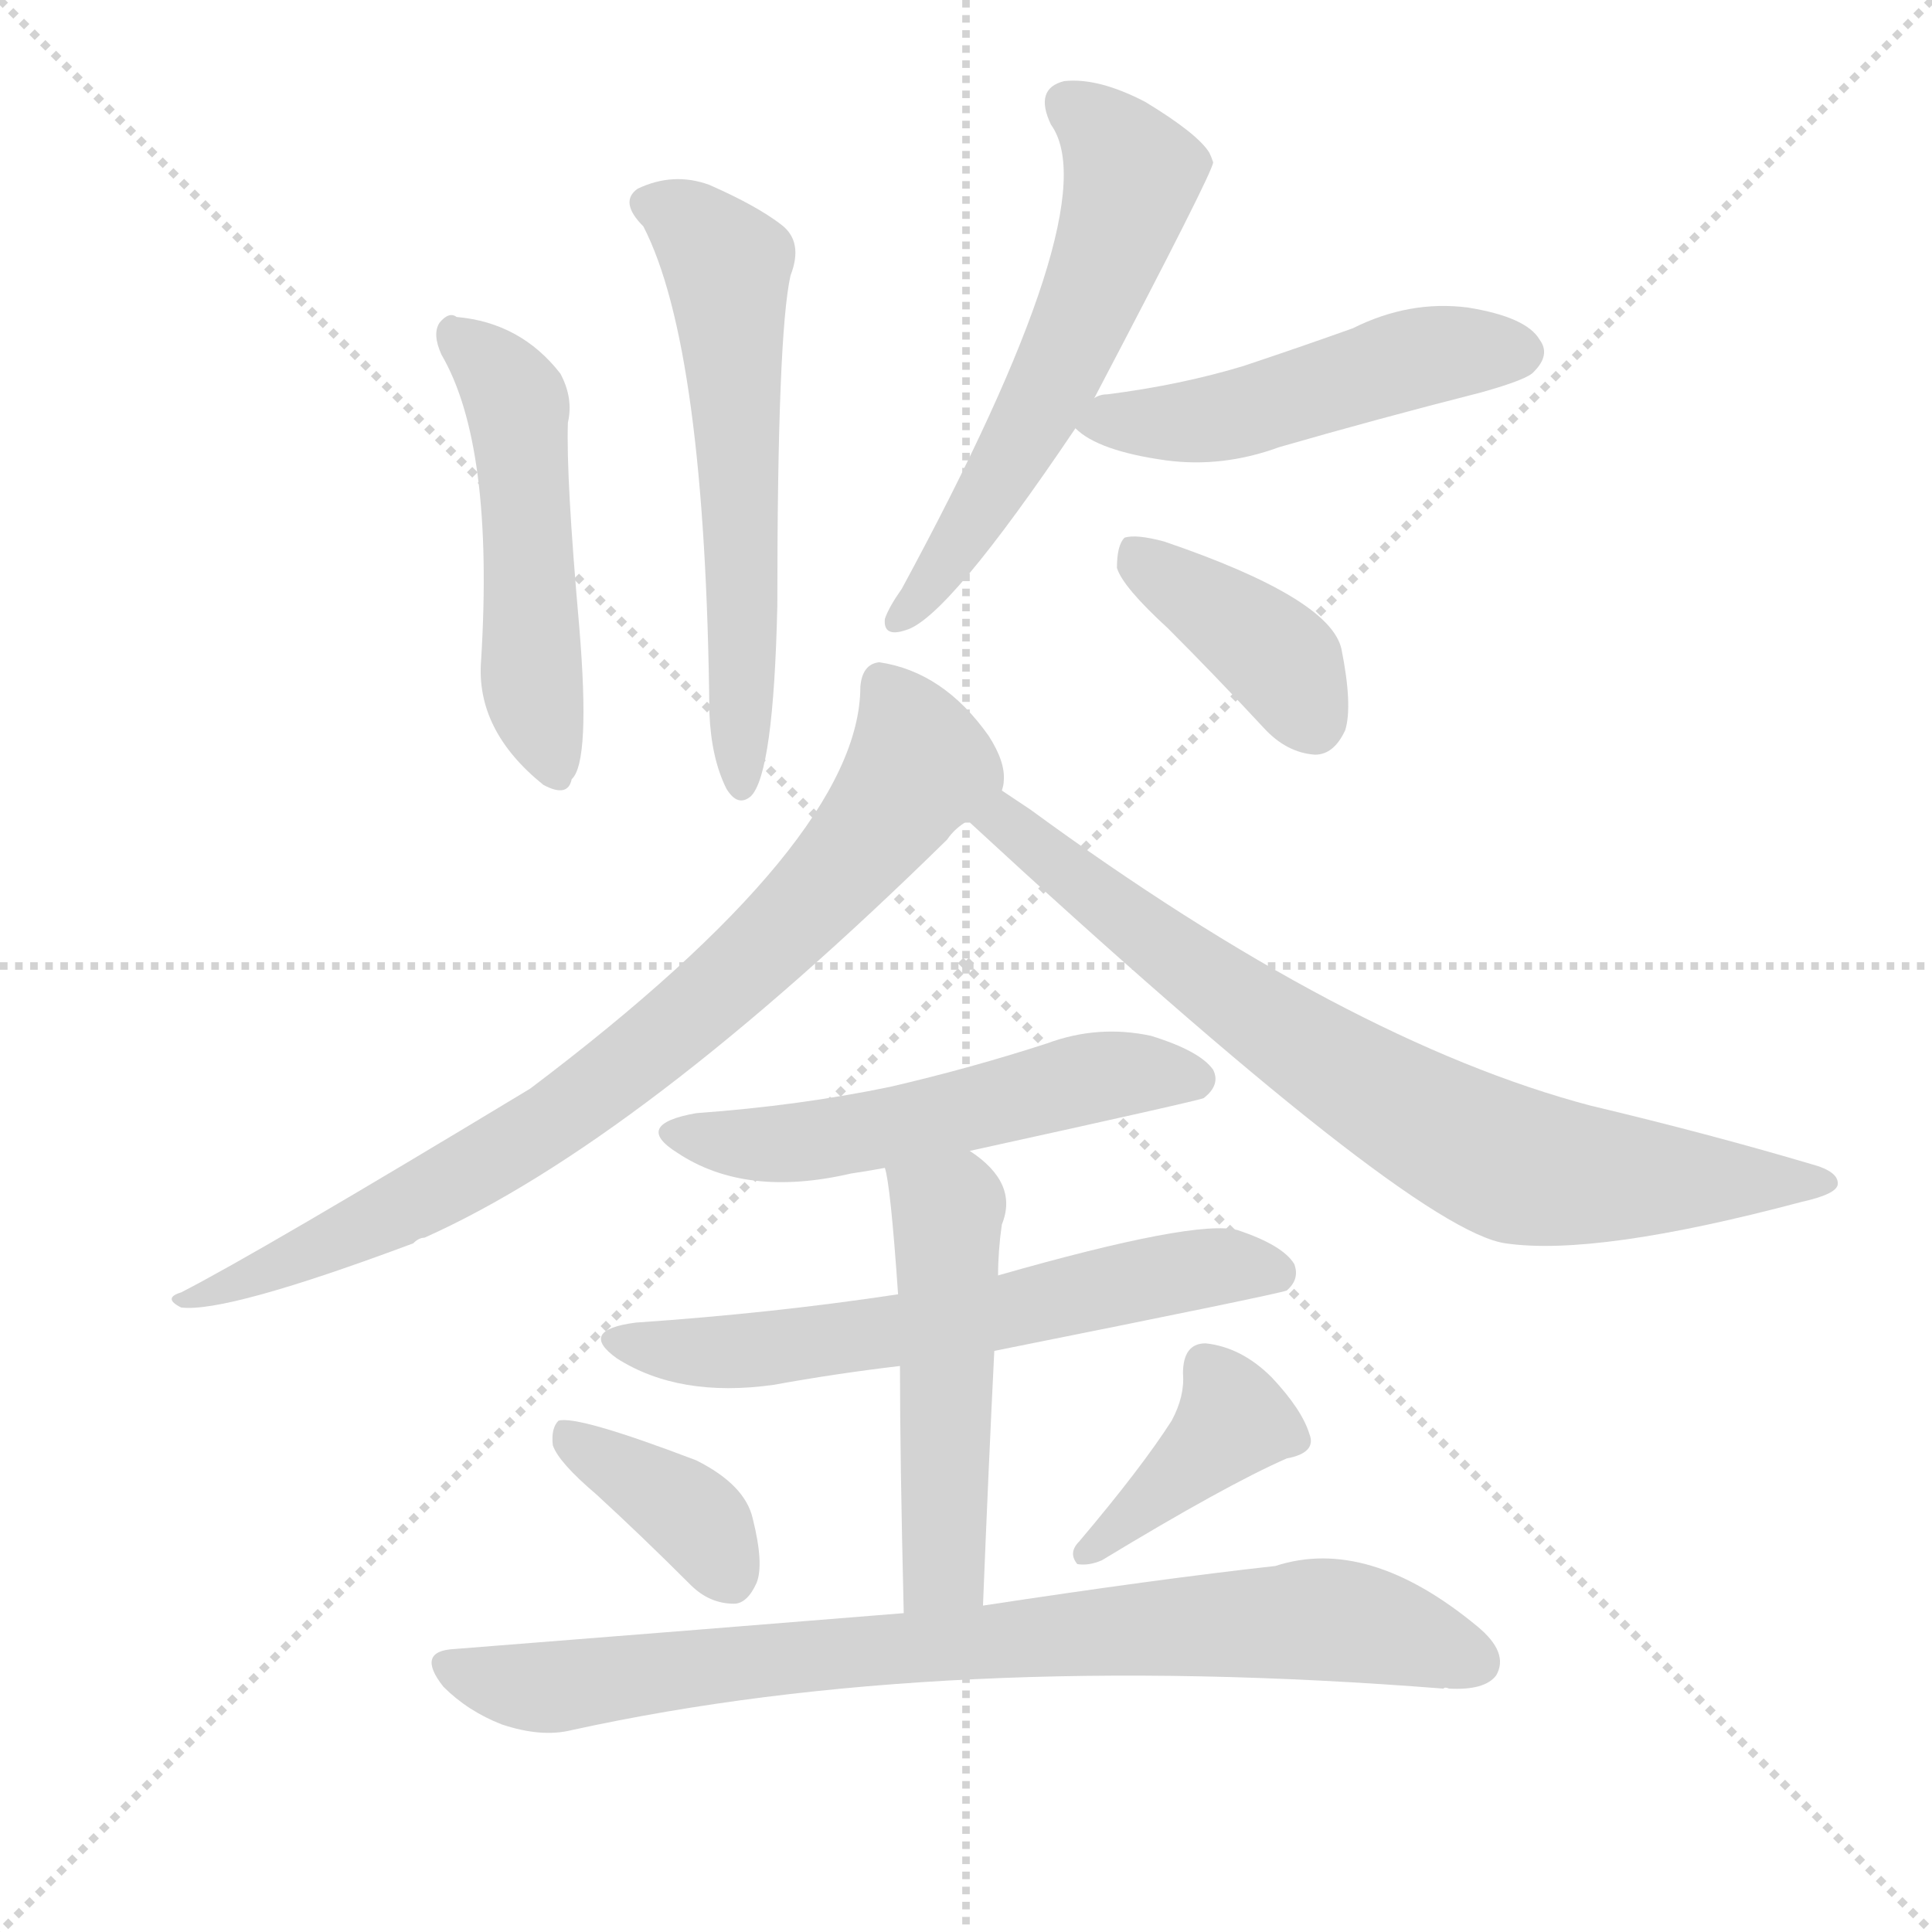 <svg version="1.1" viewBox="0 0 1024 1024" xmlns="http://www.w3.org/2000/svg">
  <g stroke="lightgray" stroke-dasharray="1,1" stroke-width="1" transform="scale(4, 4)">
    <line x1="0" y1="0" x2="256" y2="256"></line>
    <line x1="256" y1="0" x2="0" y2="256"></line>
    <line x1="128" y1="0" x2="128" y2="256"></line>
    <line x1="0" y1="128" x2="256" y2="128"></line>
  </g>
  <g transform="scale(1, -1) translate(0, -900)">
    <style type="text/css">
      
        @keyframes keyframes0 {
          from {
            stroke: blue;
            stroke-dashoffset: 499;
            stroke-width: 128;
          }
          62% {
            animation-timing-function: step-end;
            stroke: blue;
            stroke-dashoffset: 0;
            stroke-width: 128;
          }
          to {
            stroke: black;
            stroke-width: 1024;
          }
        }
        #make-me-a-hanzi-animation-0 {
          animation: keyframes0 0.656s both;
          animation-delay: 0s;
          animation-timing-function: linear;
        }
      
        @keyframes keyframes1 {
          from {
            stroke: blue;
            stroke-dashoffset: 581;
            stroke-width: 128;
          }
          65% {
            animation-timing-function: step-end;
            stroke: blue;
            stroke-dashoffset: 0;
            stroke-width: 128;
          }
          to {
            stroke: black;
            stroke-width: 1024;
          }
        }
        #make-me-a-hanzi-animation-1 {
          animation: keyframes1 0.723s both;
          animation-delay: 0.656s;
          animation-timing-function: linear;
        }
      
        @keyframes keyframes2 {
          from {
            stroke: blue;
            stroke-dashoffset: 573;
            stroke-width: 128;
          }
          65% {
            animation-timing-function: step-end;
            stroke: blue;
            stroke-dashoffset: 0;
            stroke-width: 128;
          }
          to {
            stroke: black;
            stroke-width: 1024;
          }
        }
        #make-me-a-hanzi-animation-2 {
          animation: keyframes2 0.716s both;
          animation-delay: 1.379s;
          animation-timing-function: linear;
        }
      
        @keyframes keyframes3 {
          from {
            stroke: blue;
            stroke-dashoffset: 490;
            stroke-width: 128;
          }
          61% {
            animation-timing-function: step-end;
            stroke: blue;
            stroke-dashoffset: 0;
            stroke-width: 128;
          }
          to {
            stroke: black;
            stroke-width: 1024;
          }
        }
        #make-me-a-hanzi-animation-3 {
          animation: keyframes3 0.649s both;
          animation-delay: 2.095s;
          animation-timing-function: linear;
        }
      
        @keyframes keyframes4 {
          from {
            stroke: blue;
            stroke-dashoffset: 390;
            stroke-width: 128;
          }
          56% {
            animation-timing-function: step-end;
            stroke: blue;
            stroke-dashoffset: 0;
            stroke-width: 128;
          }
          to {
            stroke: black;
            stroke-width: 1024;
          }
        }
        #make-me-a-hanzi-animation-4 {
          animation: keyframes4 0.567s both;
          animation-delay: 2.744s;
          animation-timing-function: linear;
        }
      
        @keyframes keyframes5 {
          from {
            stroke: blue;
            stroke-dashoffset: 791;
            stroke-width: 128;
          }
          72% {
            animation-timing-function: step-end;
            stroke: blue;
            stroke-dashoffset: 0;
            stroke-width: 128;
          }
          to {
            stroke: black;
            stroke-width: 1024;
          }
        }
        #make-me-a-hanzi-animation-5 {
          animation: keyframes5 0.894s both;
          animation-delay: 3.311s;
          animation-timing-function: linear;
        }
      
        @keyframes keyframes6 {
          from {
            stroke: blue;
            stroke-dashoffset: 758;
            stroke-width: 128;
          }
          71% {
            animation-timing-function: step-end;
            stroke: blue;
            stroke-dashoffset: 0;
            stroke-width: 128;
          }
          to {
            stroke: black;
            stroke-width: 1024;
          }
        }
        #make-me-a-hanzi-animation-6 {
          animation: keyframes6 0.867s both;
          animation-delay: 4.205s;
          animation-timing-function: linear;
        }
      
        @keyframes keyframes7 {
          from {
            stroke: blue;
            stroke-dashoffset: 534;
            stroke-width: 128;
          }
          63% {
            animation-timing-function: step-end;
            stroke: blue;
            stroke-dashoffset: 0;
            stroke-width: 128;
          }
          to {
            stroke: black;
            stroke-width: 1024;
          }
        }
        #make-me-a-hanzi-animation-7 {
          animation: keyframes7 0.685s both;
          animation-delay: 5.072s;
          animation-timing-function: linear;
        }
      
        @keyframes keyframes8 {
          from {
            stroke: blue;
            stroke-dashoffset: 610;
            stroke-width: 128;
          }
          67% {
            animation-timing-function: step-end;
            stroke: blue;
            stroke-dashoffset: 0;
            stroke-width: 128;
          }
          to {
            stroke: black;
            stroke-width: 1024;
          }
        }
        #make-me-a-hanzi-animation-8 {
          animation: keyframes8 0.746s both;
          animation-delay: 5.757s;
          animation-timing-function: linear;
        }
      
        @keyframes keyframes9 {
          from {
            stroke: blue;
            stroke-dashoffset: 499;
            stroke-width: 128;
          }
          62% {
            animation-timing-function: step-end;
            stroke: blue;
            stroke-dashoffset: 0;
            stroke-width: 128;
          }
          to {
            stroke: black;
            stroke-width: 1024;
          }
        }
        #make-me-a-hanzi-animation-9 {
          animation: keyframes9 0.656s both;
          animation-delay: 6.503s;
          animation-timing-function: linear;
        }
      
        @keyframes keyframes10 {
          from {
            stroke: blue;
            stroke-dashoffset: 373;
            stroke-width: 128;
          }
          55% {
            animation-timing-function: step-end;
            stroke: blue;
            stroke-dashoffset: 0;
            stroke-width: 128;
          }
          to {
            stroke: black;
            stroke-width: 1024;
          }
        }
        #make-me-a-hanzi-animation-10 {
          animation: keyframes10 0.554s both;
          animation-delay: 7.159s;
          animation-timing-function: linear;
        }
      
        @keyframes keyframes11 {
          from {
            stroke: blue;
            stroke-dashoffset: 391;
            stroke-width: 128;
          }
          56% {
            animation-timing-function: step-end;
            stroke: blue;
            stroke-dashoffset: 0;
            stroke-width: 128;
          }
          to {
            stroke: black;
            stroke-width: 1024;
          }
        }
        #make-me-a-hanzi-animation-11 {
          animation: keyframes11 0.568s both;
          animation-delay: 7.713s;
          animation-timing-function: linear;
        }
      
        @keyframes keyframes12 {
          from {
            stroke: blue;
            stroke-dashoffset: 806;
            stroke-width: 128;
          }
          72% {
            animation-timing-function: step-end;
            stroke: blue;
            stroke-dashoffset: 0;
            stroke-width: 128;
          }
          to {
            stroke: black;
            stroke-width: 1024;
          }
        }
        #make-me-a-hanzi-animation-12 {
          animation: keyframes12 0.906s both;
          animation-delay: 8.281s;
          animation-timing-function: linear;
        }
      
    </style>
    
      <path d="M 234 712 Q 262 664 255 550 Q 252 513 288 484 Q 301 477 303 487 Q 313 496 307 568 Q 300 647 301 676 Q 304 689 297 702 Q 276 729 242 732 Q 238 735 233 729 Q 229 723 234 712 Z" fill="lightgray"></path>
    
      <path d="M 341 780 Q 374 716 376 522 Q 377 498 385 482 Q 391 472 398 478 Q 410 490 412 579 Q 412 723 419 754 Q 426 772 414 781 Q 401 791 376 802 Q 357 809 338 800 Q 328 793 341 780 Z" fill="lightgray"></path>
    
      <path d="M 580 689 Q 643 809 643 814 Q 642 817 641 819 Q 635 829 607 846 Q 582 859 564 857 Q 548 853 557 834 Q 588 791 478 588 Q 471 578 469 572 Q 468 562 480 566 Q 502 572 570 673 L 580 689 Z" fill="lightgray"></path>
    
      <path d="M 570 673 Q 582 661 618 656 Q 648 652 678 663 Q 730 678 785 692 Q 810 699 813 703 Q 822 712 816 720 Q 809 732 778 737 Q 747 741 717 726 Q 689 716 659 706 Q 626 696 587 691 Q 583 691 580 689 C 557 683 557 683 570 673 Z" fill="lightgray"></path>
    
      <path d="M 619 567 Q 644 542 670 514 Q 682 501 697 500 Q 707 500 713 513 Q 717 526 711 556 Q 705 583 617 613 Q 602 617 596 615 Q 592 611 592 599 Q 595 589 619 567 Z" fill="lightgray"></path>
    
      <path d="M 531 481 Q 532 484 532 486 Q 533 496 524 510 Q 500 544 466 549 Q 457 548 456 536 Q 456 455 281 323 Q 137 236 96 215 Q 86 212 96 207 Q 120 204 219 241 Q 222 244 225 244 Q 339 295 502 455 Q 506 461 513 465 C 531 482 531 480 531 481 Z" fill="lightgray"></path>
    
      <path d="M 513 465 Q 748 248 798 241 Q 846 234 955 263 Q 973 267 974 272 Q 975 279 960 283 Q 906 299 843 314 Q 714 348 546 471 Q 537 477 531 481 C 506 498 491 485 513 465 Z" fill="lightgray"></path>
    
      <path d="M 514 290 Q 637 317 638 318 Q 647 325 643 333 Q 636 343 610 351 Q 582 357 555 347 Q 515 334 472 324 Q 424 314 369 310 Q 335 304 359 289 Q 395 265 451 278 Q 458 279 469 281 L 514 290 Z" fill="lightgray"></path>
    
      <path d="M 527 184 Q 677 214 682 216 Q 689 222 686 230 Q 680 240 656 248 Q 634 254 529 224 L 476 214 Q 410 204 337 199 Q 306 195 327 180 Q 360 159 410 166 Q 443 172 477 176 L 527 184 Z" fill="lightgray"></path>
    
      <path d="M 521 49 Q 524 124 527 184 L 529 224 Q 529 237 531 251 Q 540 273 514 290 C 490 308 463 310 469 281 Q 472 272 476 214 L 477 176 Q 477 128 479 45 C 480 15 520 19 521 49 Z" fill="lightgray"></path>
    
      <path d="M 316 108 Q 340 86 366 60 Q 376 50 389 50 Q 396 50 401 61 Q 405 71 399 95 Q 395 113 369 126 Q 306 150 296 147 Q 292 143 293 134 Q 296 125 316 108 Z" fill="lightgray"></path>
    
      <path d="M 621 147 Q 605 122 572 83 Q 566 77 571 71 Q 577 70 584 73 Q 650 113 682 127 Q 698 130 694 140 Q 690 153 674 170 Q 658 186 639 188 Q 627 188 627 172 Q 628 160 621 147 Z" fill="lightgray"></path>
    
      <path d="M 479 45 Q 368 36 241 26 Q 220 25 235 6 Q 248 -7 266 -14 Q 287 -21 303 -17 Q 499 26 765 5 Q 766 6 768 5 Q 787 4 793 12 Q 800 24 783 38 Q 725 86 676 70 Q 613 63 521 49 L 479 45 Z" fill="lightgray"></path>
    
    
      <clipPath id="make-me-a-hanzi-clip-0">
        <path d="M 234 712 Q 262 664 255 550 Q 252 513 288 484 Q 301 477 303 487 Q 313 496 307 568 Q 300 647 301 676 Q 304 689 297 702 Q 276 729 242 732 Q 238 735 233 729 Q 229 723 234 712 Z"></path>
      </clipPath>
      <path clip-path="url(#make-me-a-hanzi-clip-0)" d="M 240 724 L 274 687 L 281 543 L 293 496" fill="none" id="make-me-a-hanzi-animation-0" stroke-dasharray="371 742" stroke-linecap="round"></path>
    
      <clipPath id="make-me-a-hanzi-clip-1">
        <path d="M 341 780 Q 374 716 376 522 Q 377 498 385 482 Q 391 472 398 478 Q 410 490 412 579 Q 412 723 419 754 Q 426 772 414 781 Q 401 791 376 802 Q 357 809 338 800 Q 328 793 341 780 Z"></path>
      </clipPath>
      <path clip-path="url(#make-me-a-hanzi-clip-1)" d="M 346 791 L 365 782 L 385 757 L 395 592 L 393 485" fill="none" id="make-me-a-hanzi-animation-1" stroke-dasharray="453 906" stroke-linecap="round"></path>
    
      <clipPath id="make-me-a-hanzi-clip-2">
        <path d="M 580 689 Q 643 809 643 814 Q 642 817 641 819 Q 635 829 607 846 Q 582 859 564 857 Q 548 853 557 834 Q 588 791 478 588 Q 471 578 469 572 Q 468 562 480 566 Q 502 572 570 673 L 580 689 Z"></path>
      </clipPath>
      <path clip-path="url(#make-me-a-hanzi-clip-2)" d="M 567 844 L 589 826 L 600 807 L 592 778 L 546 674 L 504 604 L 477 573" fill="none" id="make-me-a-hanzi-animation-2" stroke-dasharray="445 890" stroke-linecap="round"></path>
    
      <clipPath id="make-me-a-hanzi-clip-3">
        <path d="M 570 673 Q 582 661 618 656 Q 648 652 678 663 Q 730 678 785 692 Q 810 699 813 703 Q 822 712 816 720 Q 809 732 778 737 Q 747 741 717 726 Q 689 716 659 706 Q 626 696 587 691 Q 583 691 580 689 C 557 683 557 683 570 673 Z"></path>
      </clipPath>
      <path clip-path="url(#make-me-a-hanzi-clip-3)" d="M 577 674 L 652 679 L 746 710 L 806 713" fill="none" id="make-me-a-hanzi-animation-3" stroke-dasharray="362 724" stroke-linecap="round"></path>
    
      <clipPath id="make-me-a-hanzi-clip-4">
        <path d="M 619 567 Q 644 542 670 514 Q 682 501 697 500 Q 707 500 713 513 Q 717 526 711 556 Q 705 583 617 613 Q 602 617 596 615 Q 592 611 592 599 Q 595 589 619 567 Z"></path>
      </clipPath>
      <path clip-path="url(#make-me-a-hanzi-clip-4)" d="M 601 609 L 677 552 L 696 518" fill="none" id="make-me-a-hanzi-animation-4" stroke-dasharray="262 524" stroke-linecap="round"></path>
    
      <clipPath id="make-me-a-hanzi-clip-5">
        <path d="M 531 481 Q 532 484 532 486 Q 533 496 524 510 Q 500 544 466 549 Q 457 548 456 536 Q 456 455 281 323 Q 137 236 96 215 Q 86 212 96 207 Q 120 204 219 241 Q 222 244 225 244 Q 339 295 502 455 Q 506 461 513 465 C 531 482 531 480 531 481 Z"></path>
      </clipPath>
      <path clip-path="url(#make-me-a-hanzi-clip-5)" d="M 468 537 L 487 494 L 447 440 L 395 387 L 332 334 L 253 281 L 202 252 L 100 211" fill="none" id="make-me-a-hanzi-animation-5" stroke-dasharray="663 1326" stroke-linecap="round"></path>
    
      <clipPath id="make-me-a-hanzi-clip-6">
        <path d="M 513 465 Q 748 248 798 241 Q 846 234 955 263 Q 973 267 974 272 Q 975 279 960 283 Q 906 299 843 314 Q 714 348 546 471 Q 537 477 531 481 C 506 498 491 485 513 465 Z"></path>
      </clipPath>
      <path clip-path="url(#make-me-a-hanzi-clip-6)" d="M 530 473 L 551 446 L 562 443 L 628 388 L 721 325 L 791 287 L 836 277 L 968 273" fill="none" id="make-me-a-hanzi-animation-6" stroke-dasharray="630 1260" stroke-linecap="round"></path>
    
      <clipPath id="make-me-a-hanzi-clip-7">
        <path d="M 514 290 Q 637 317 638 318 Q 647 325 643 333 Q 636 343 610 351 Q 582 357 555 347 Q 515 334 472 324 Q 424 314 369 310 Q 335 304 359 289 Q 395 265 451 278 Q 458 279 469 281 L 514 290 Z"></path>
      </clipPath>
      <path clip-path="url(#make-me-a-hanzi-clip-7)" d="M 361 301 L 384 294 L 423 294 L 524 312 L 579 329 L 634 328" fill="none" id="make-me-a-hanzi-animation-7" stroke-dasharray="406 812" stroke-linecap="round"></path>
    
      <clipPath id="make-me-a-hanzi-clip-8">
        <path d="M 527 184 Q 677 214 682 216 Q 689 222 686 230 Q 680 240 656 248 Q 634 254 529 224 L 476 214 Q 410 204 337 199 Q 306 195 327 180 Q 360 159 410 166 Q 443 172 477 176 L 527 184 Z"></path>
      </clipPath>
      <path clip-path="url(#make-me-a-hanzi-clip-8)" d="M 330 191 L 338 186 L 400 184 L 538 204 L 639 228 L 678 225" fill="none" id="make-me-a-hanzi-animation-8" stroke-dasharray="482 964" stroke-linecap="round"></path>
    
      <clipPath id="make-me-a-hanzi-clip-9">
        <path d="M 521 49 Q 524 124 527 184 L 529 224 Q 529 237 531 251 Q 540 273 514 290 C 490 308 463 310 469 281 Q 472 272 476 214 L 477 176 Q 477 128 479 45 C 480 15 520 19 521 49 Z"></path>
      </clipPath>
      <path clip-path="url(#make-me-a-hanzi-clip-9)" d="M 477 280 L 502 258 L 500 72 L 485 54" fill="none" id="make-me-a-hanzi-animation-9" stroke-dasharray="371 742" stroke-linecap="round"></path>
    
      <clipPath id="make-me-a-hanzi-clip-10">
        <path d="M 316 108 Q 340 86 366 60 Q 376 50 389 50 Q 396 50 401 61 Q 405 71 399 95 Q 395 113 369 126 Q 306 150 296 147 Q 292 143 293 134 Q 296 125 316 108 Z"></path>
      </clipPath>
      <path clip-path="url(#make-me-a-hanzi-clip-10)" d="M 299 139 L 363 100 L 387 65" fill="none" id="make-me-a-hanzi-animation-10" stroke-dasharray="245 490" stroke-linecap="round"></path>
    
      <clipPath id="make-me-a-hanzi-clip-11">
        <path d="M 621 147 Q 605 122 572 83 Q 566 77 571 71 Q 577 70 584 73 Q 650 113 682 127 Q 698 130 694 140 Q 690 153 674 170 Q 658 186 639 188 Q 627 188 627 172 Q 628 160 621 147 Z"></path>
      </clipPath>
      <path clip-path="url(#make-me-a-hanzi-clip-11)" d="M 639 175 L 653 146 L 577 77" fill="none" id="make-me-a-hanzi-animation-11" stroke-dasharray="263 526" stroke-linecap="round"></path>
    
      <clipPath id="make-me-a-hanzi-clip-12">
        <path d="M 479 45 Q 368 36 241 26 Q 220 25 235 6 Q 248 -7 266 -14 Q 287 -21 303 -17 Q 499 26 765 5 Q 766 6 768 5 Q 787 4 793 12 Q 800 24 783 38 Q 725 86 676 70 Q 613 63 521 49 L 479 45 Z"></path>
      </clipPath>
      <path clip-path="url(#make-me-a-hanzi-clip-12)" d="M 238 16 L 294 6 L 428 23 L 699 42 L 731 38 L 782 19" fill="none" id="make-me-a-hanzi-animation-12" stroke-dasharray="678 1356" stroke-linecap="round"></path>
    
  </g>
</svg>